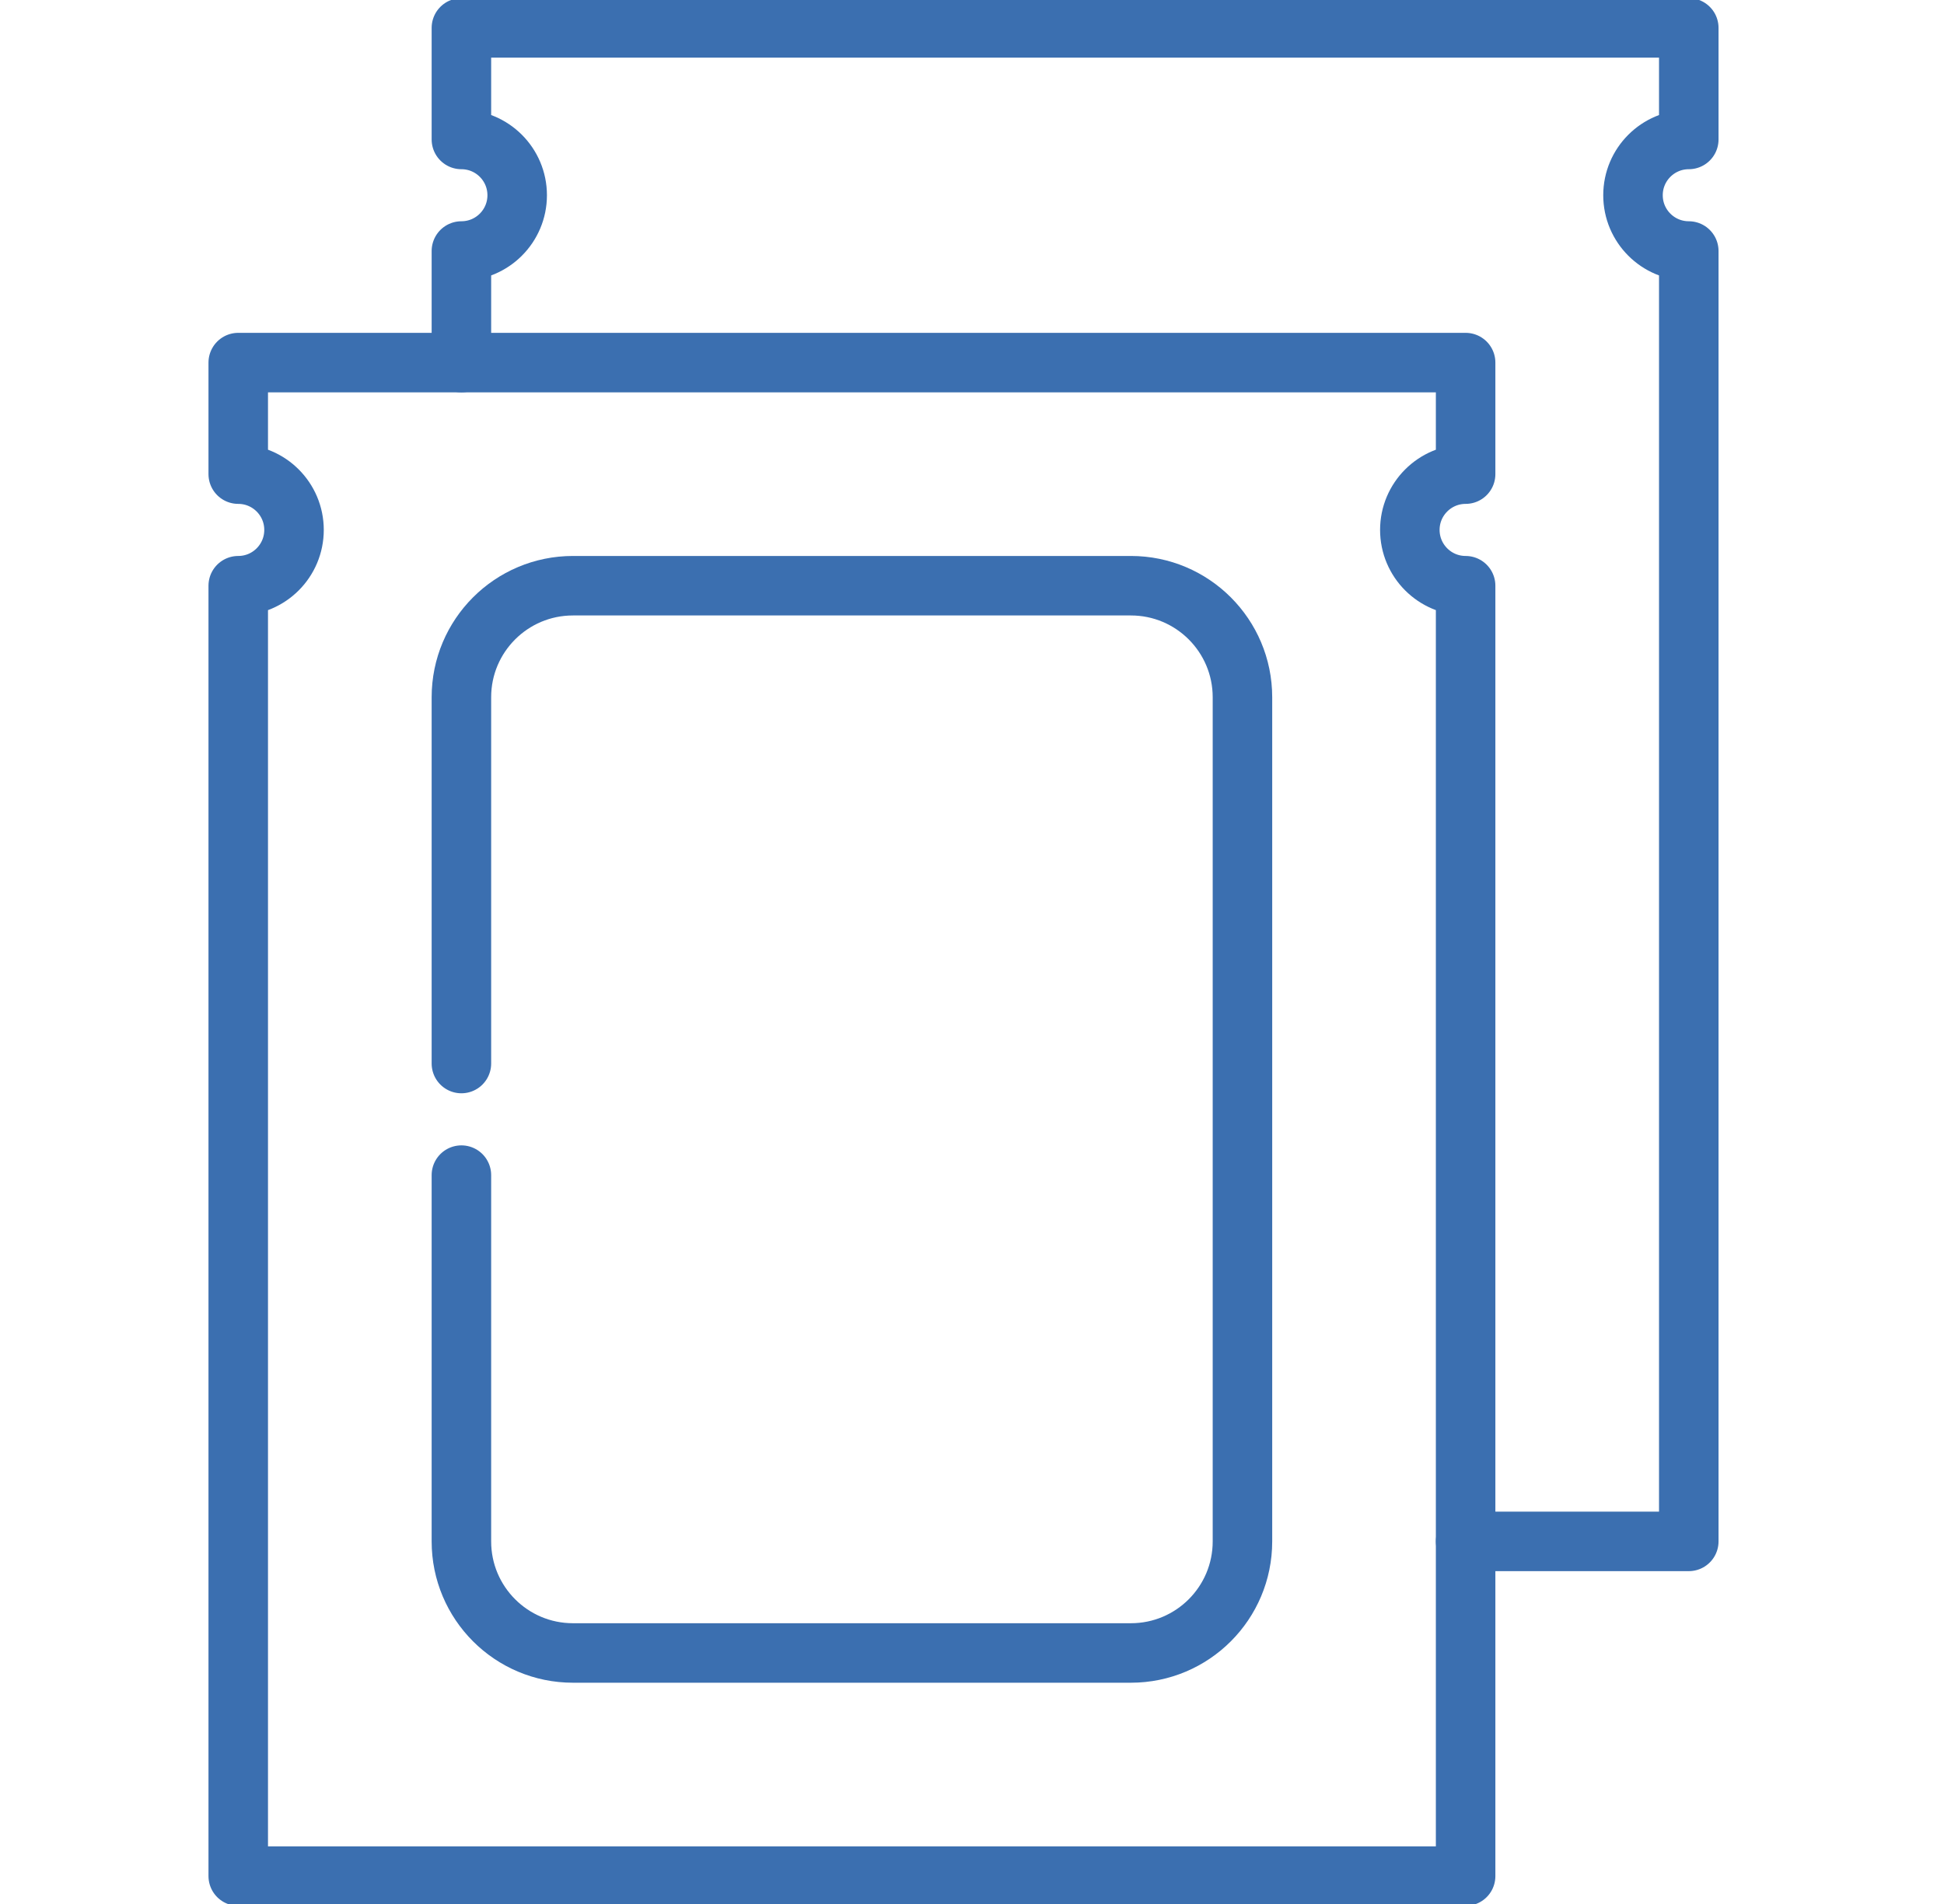 <svg width="49" height="48" viewBox="0 0 49 48" fill="none" xmlns="http://www.w3.org/2000/svg">
<g clip-path="url(#clip0_8618_7)">
<path d="M11.63 26.812V17.578C11.63 16.025 12.889 14.766 14.442 14.766H28.505C30.058 14.766 31.317 16.025 31.317 17.578V38.859C31.317 40.413 30.058 41.672 28.505 41.672H14.442C12.889 41.672 11.63 40.413 11.63 38.859V29.625" stroke="#3B6FB0" stroke-width="1.5" stroke-miterlimit="10" stroke-linecap="round" stroke-linejoin="round"/>
<path d="M36.942 11.953V9.141H6.005V11.953C6.782 11.953 7.411 12.583 7.411 13.359C7.411 14.136 6.782 14.766 6.005 14.766V47.297H36.942V14.766C36.166 14.766 35.536 14.136 35.536 13.359C35.536 12.583 36.166 11.953 36.942 11.953Z" stroke="#3B6FB0" stroke-width="1.5" stroke-miterlimit="10" stroke-linecap="round" stroke-linejoin="round"/>
<path d="M36.942 38.859H42.567V6.328C41.791 6.328 41.161 5.699 41.161 4.922C41.161 4.145 41.791 3.516 42.567 3.516V0.703H11.63V3.516C12.406 3.516 13.036 4.145 13.036 4.922C13.036 5.699 12.406 6.328 11.63 6.328V9.141" stroke="#3B6FB0" stroke-width="1.5" stroke-miterlimit="10" stroke-linecap="round" stroke-linejoin="round"/>
</g>
<defs>
<clipPath id="clip0_8618_7">
<rect width="48" height="48" fill="white" transform="translate(0.286)"/>
</clipPath>
</defs>
</svg>
